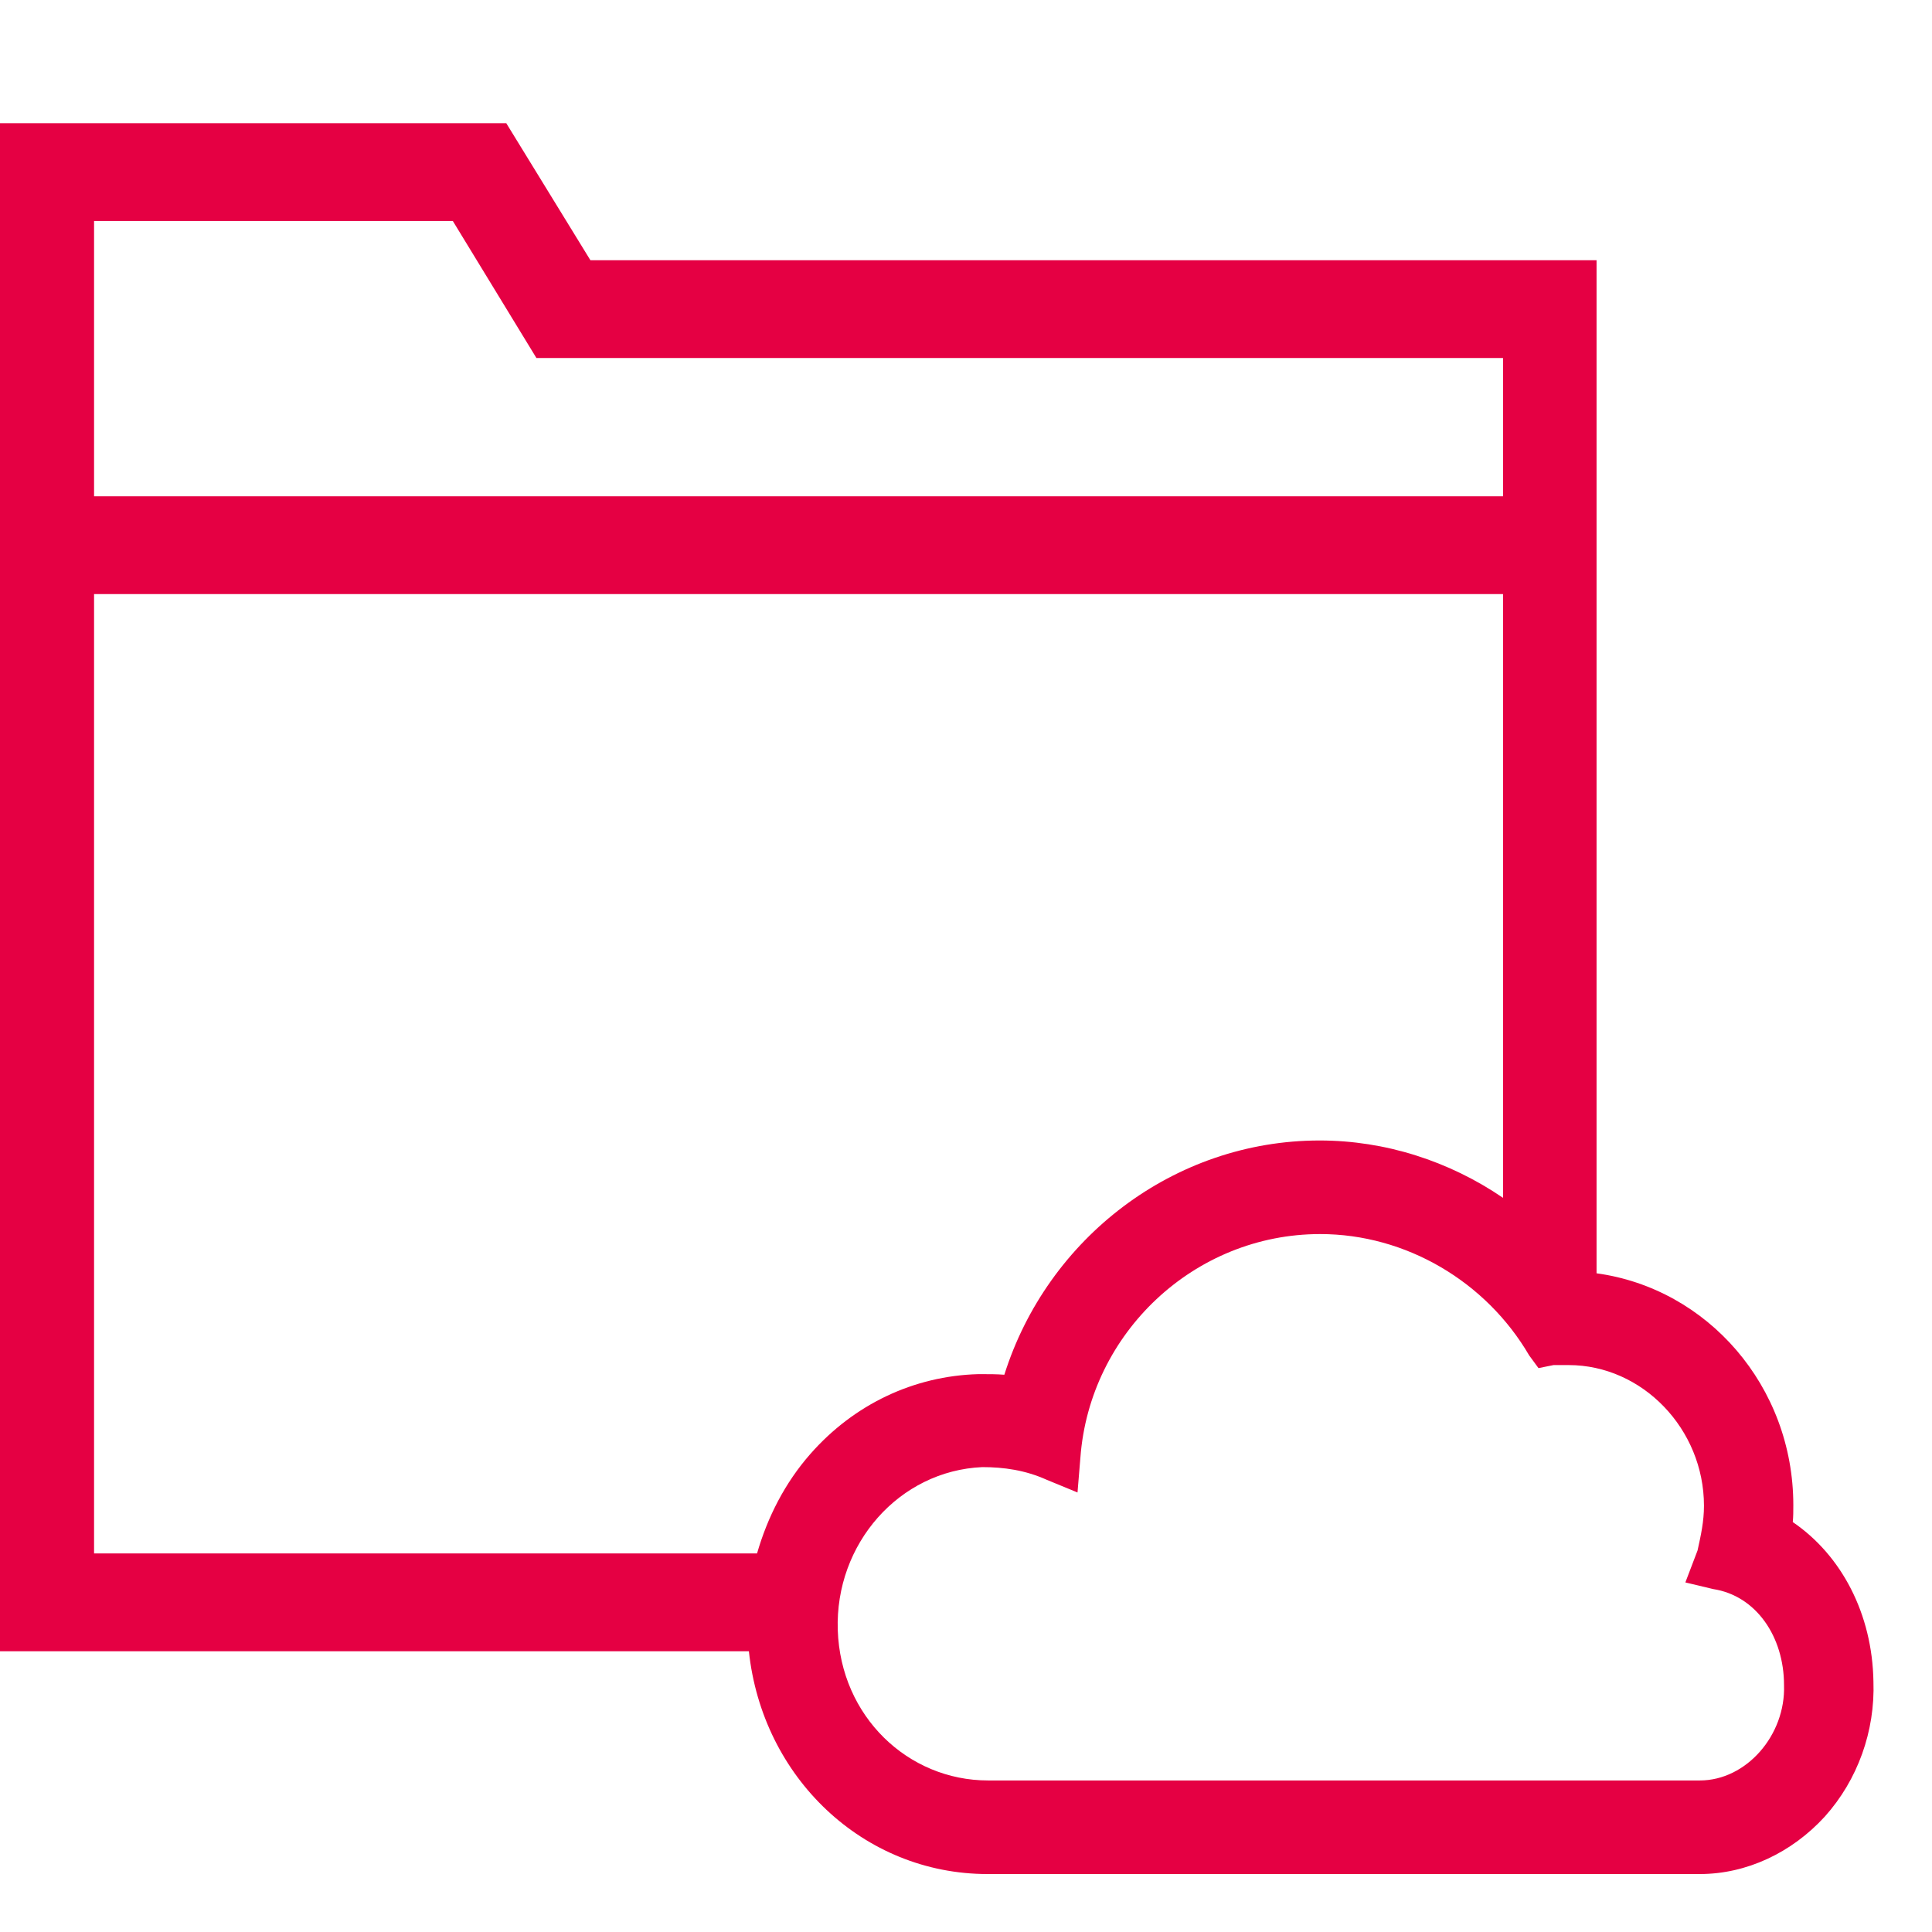 <svg width="32" height="32" viewBox="0 0 32 32" fill="none" xmlns="http://www.w3.org/2000/svg">
<g id="eplan-emanage" clip-path="url(#clip0_10407_62191)">
<path id="Vector" d="M29.694 25.21C29.703 25.12 29.703 25.03 29.703 24.93C29.703 22.96 28.28 21.34 26.444 21.09V4.31H9.779L8.385 2.04H0V27.35H12.404C12.626 29.44 14.299 31.04 16.357 31.04H16.76H25.511H25.761H28.155C28.924 31.04 29.674 30.69 30.223 30.09C30.771 29.48 31.059 28.67 31.03 27.85C31.011 26.73 30.501 25.76 29.694 25.21ZM1.558 3.66H7.5L8.885 5.93H24.895V8.22H1.558V3.66ZM13.424 24.08C13.001 24.56 12.712 25.13 12.539 25.73H1.558V9.84H24.895V19.84C24.001 19.23 22.943 18.89 21.857 18.89C19.443 18.89 17.347 20.51 16.635 22.77C16.51 22.76 16.385 22.76 16.26 22.76C16.241 22.76 16.222 22.76 16.203 22.76C15.135 22.79 14.145 23.26 13.424 24.08ZM28.155 29.49H25.77H25.52H16.77H16.366C15.039 29.49 13.924 28.43 13.876 27C13.828 25.57 14.895 24.36 16.27 24.3C16.626 24.3 16.982 24.35 17.337 24.51L17.847 24.72L17.895 24.14C18.049 22.08 19.78 20.44 21.866 20.44C23.29 20.44 24.616 21.23 25.328 22.45L25.482 22.66L25.732 22.61C25.838 22.61 25.886 22.61 25.982 22.61C27.203 22.61 28.223 23.67 28.223 24.94C28.223 25.2 28.174 25.42 28.117 25.68L27.915 26.21L28.376 26.32C29.088 26.43 29.549 27.11 29.549 27.91C29.578 28.74 28.924 29.49 28.155 29.49Z" fill="#E50043"/>
</g>
<defs>
<clipPath id="clip0_10407_62191">
<rect width="32" height="32" fill="white"/>
</clipPath>
</defs>
</svg>
